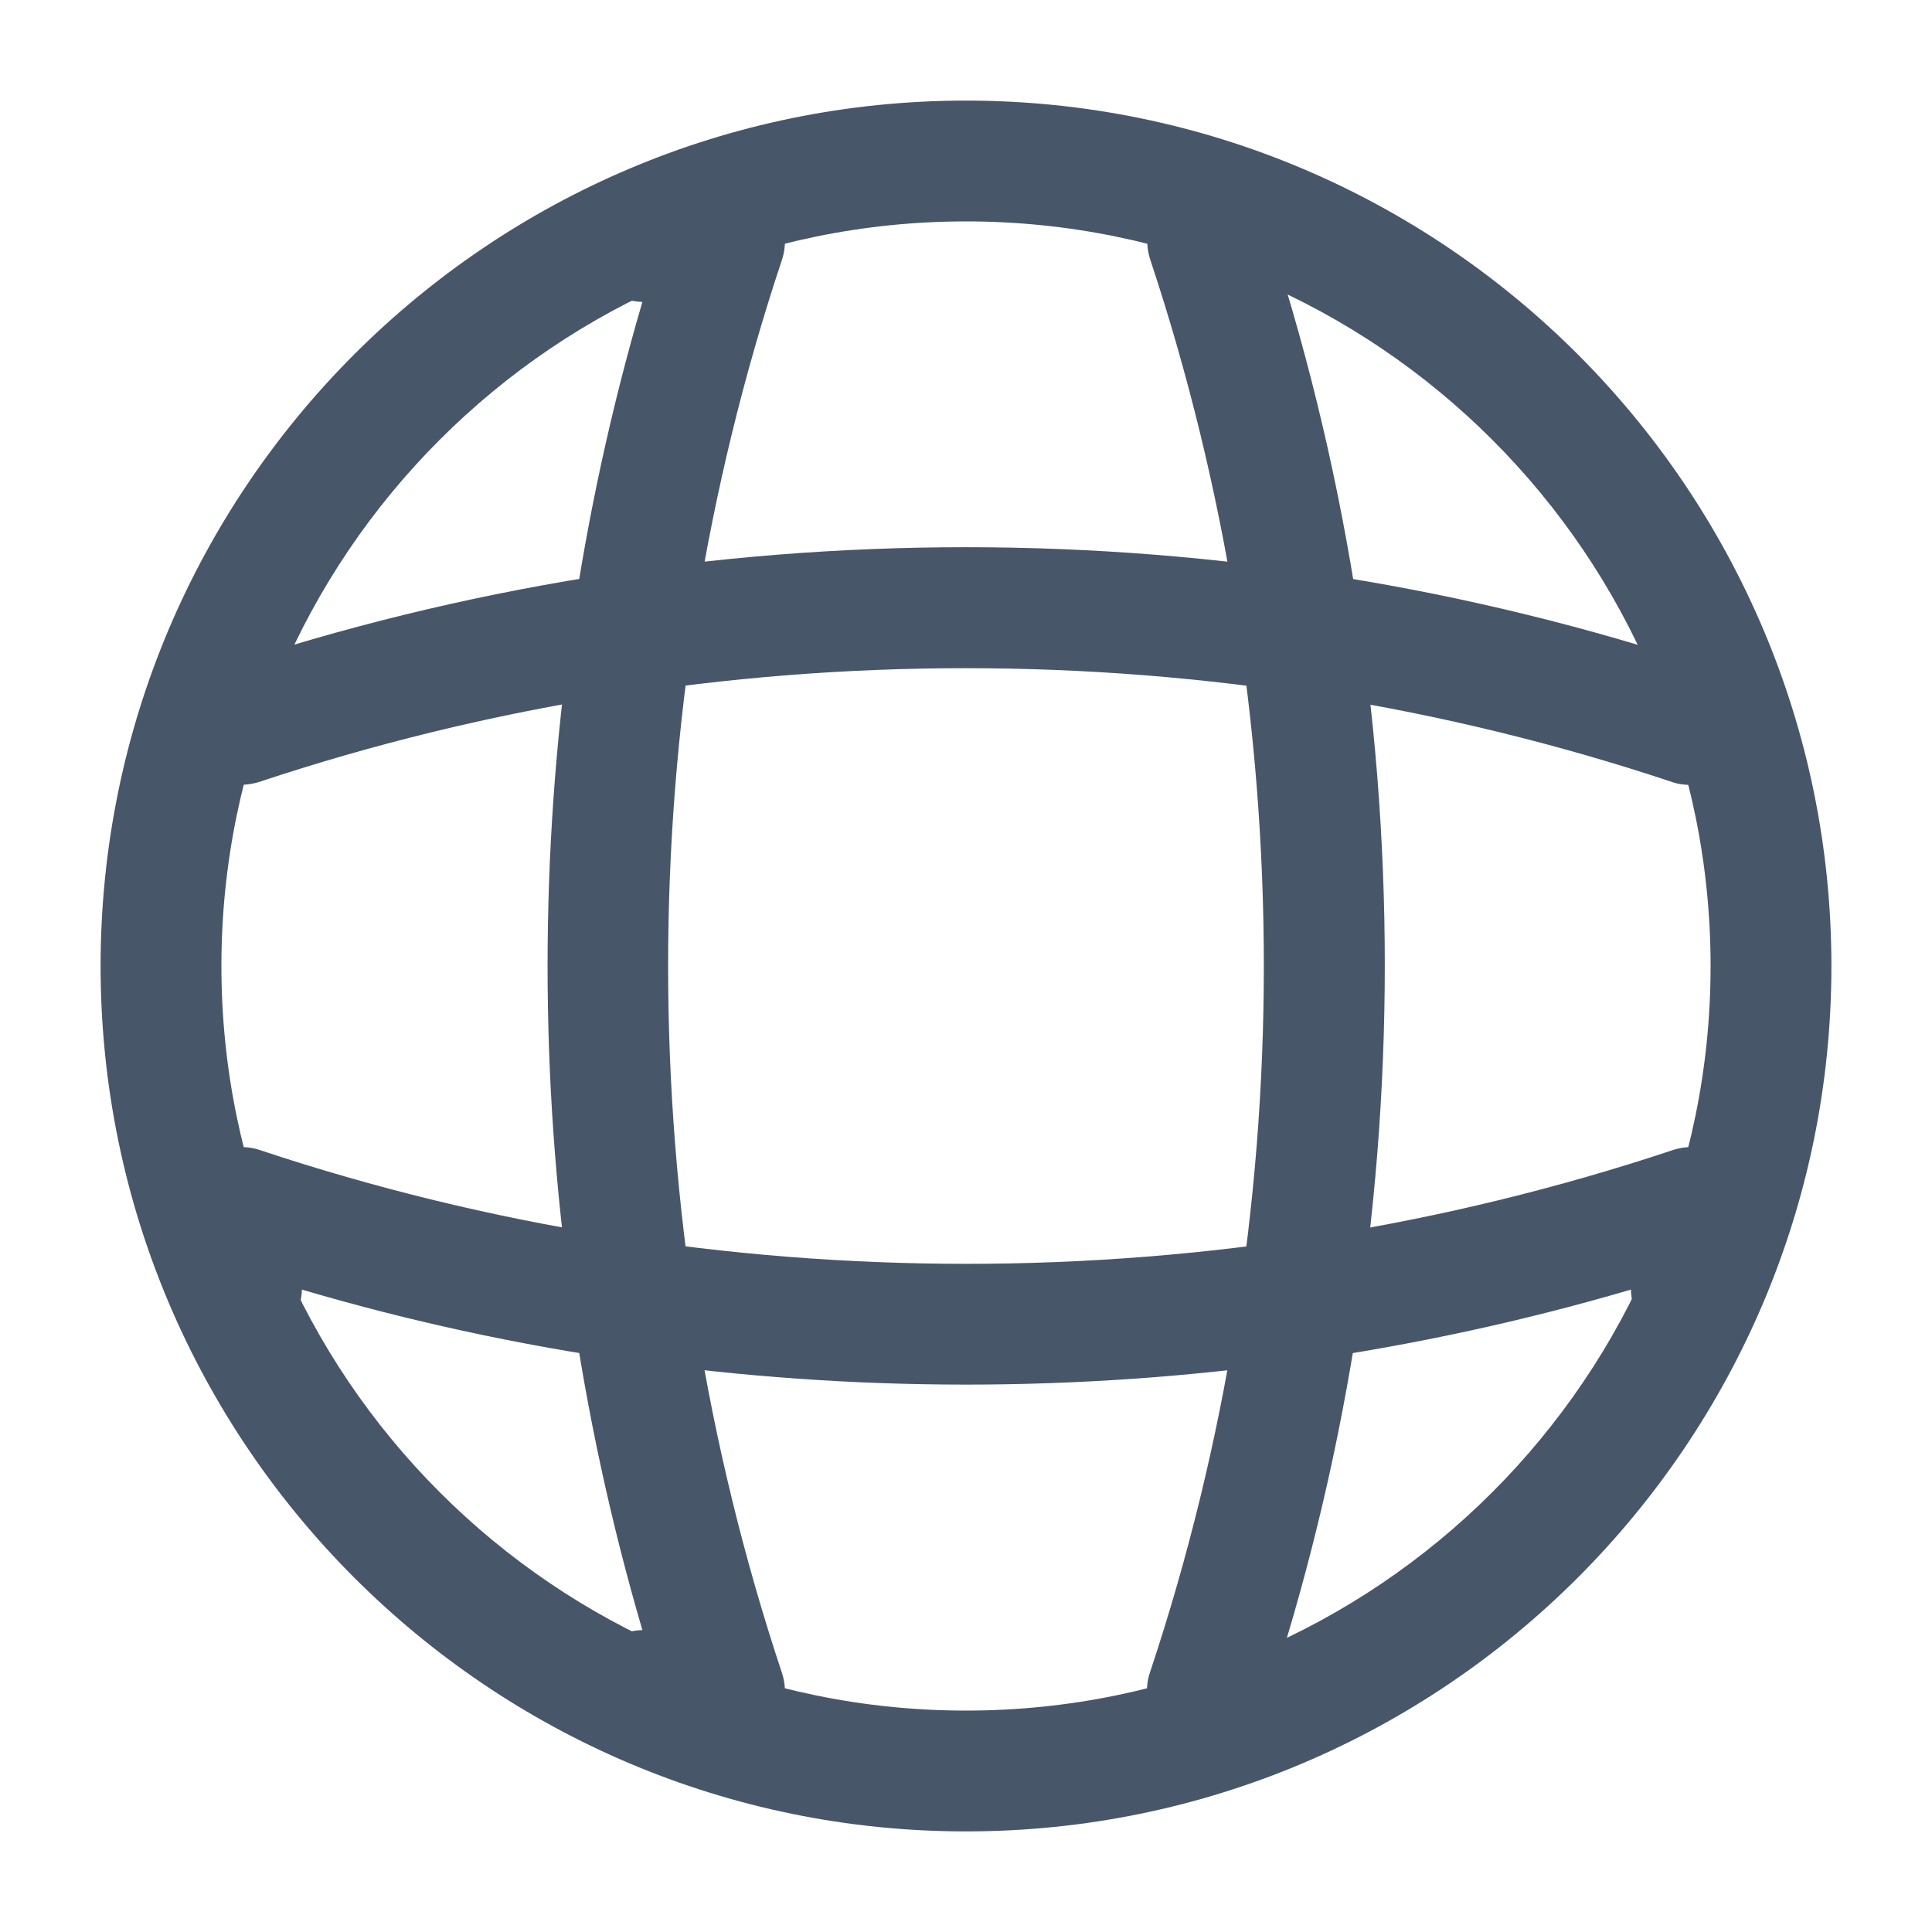 <svg width="30" height="30" viewBox="0 0 30 30" fill="none" xmlns="http://www.w3.org/2000/svg">
<g id="vuesax/outline/global">
<g id="global">
<path id="Vector" d="M15 28.438C7.588 28.438 1.562 22.413 1.562 15C1.562 7.588 7.588 1.562 15 1.562C22.413 1.562 28.438 7.588 28.438 15C28.438 22.413 22.413 28.438 15 28.438ZM15 3.438C8.625 3.438 3.438 8.625 3.438 15C3.438 21.375 8.625 26.562 15 26.562C21.375 26.562 26.562 21.375 26.562 15C26.562 8.625 21.375 3.438 15 3.438Z" fill="#48566A"/>
<path id="Vector_2" d="M11.25 27.188H10C9.488 27.188 9.062 26.762 9.062 26.25C9.062 25.738 9.463 25.325 9.975 25.312C8.012 18.613 8.012 11.387 9.975 4.688C9.463 4.675 9.062 4.263 9.062 3.75C9.062 3.237 9.488 2.812 10 2.812H11.25C11.55 2.812 11.838 2.962 12.012 3.2C12.188 3.45 12.238 3.763 12.137 4.05C9.787 11.113 9.787 18.887 12.137 25.962C12.238 26.25 12.188 26.562 12.012 26.812C11.838 27.038 11.55 27.188 11.25 27.188Z" fill="#48566A"/>
<path id="Vector_3" d="M18.75 27.187C18.65 27.187 18.55 27.175 18.45 27.137C17.962 26.975 17.688 26.437 17.863 25.95C20.212 18.887 20.212 11.112 17.863 4.037C17.7 3.55 17.962 3.012 18.45 2.85C18.95 2.687 19.475 2.95 19.637 3.437C22.125 10.887 22.125 19.087 19.637 26.525C19.512 26.937 19.137 27.187 18.75 27.187Z" fill="#48566A"/>
<path id="Vector_4" d="M15 21.5C11.512 21.5 8.037 21.012 4.688 20.025C4.675 20.525 4.263 20.938 3.75 20.938C3.237 20.938 2.812 20.512 2.812 20V18.75C2.812 18.45 2.962 18.163 3.2 17.988C3.45 17.812 3.763 17.762 4.05 17.863C11.113 20.212 18.9 20.212 25.962 17.863C26.25 17.762 26.562 17.812 26.812 17.988C27.062 18.163 27.2 18.45 27.2 18.75V20C27.2 20.512 26.775 20.938 26.262 20.938C25.75 20.938 25.337 20.538 25.325 20.025C21.962 21.012 18.488 21.5 15 21.5Z" fill="#48566A"/>
<path id="Vector_5" d="M26.25 12.188C26.15 12.188 26.05 12.175 25.95 12.138C18.887 9.788 11.1 9.788 4.037 12.138C3.538 12.3 3.013 12.038 2.85 11.55C2.7 11.05 2.962 10.525 3.45 10.363C10.9 7.875 19.1 7.875 26.538 10.363C27.025 10.525 27.3 11.063 27.125 11.55C27.012 11.938 26.637 12.188 26.25 12.188Z" fill="#48566A"/>
</g>
</g>
</svg>
